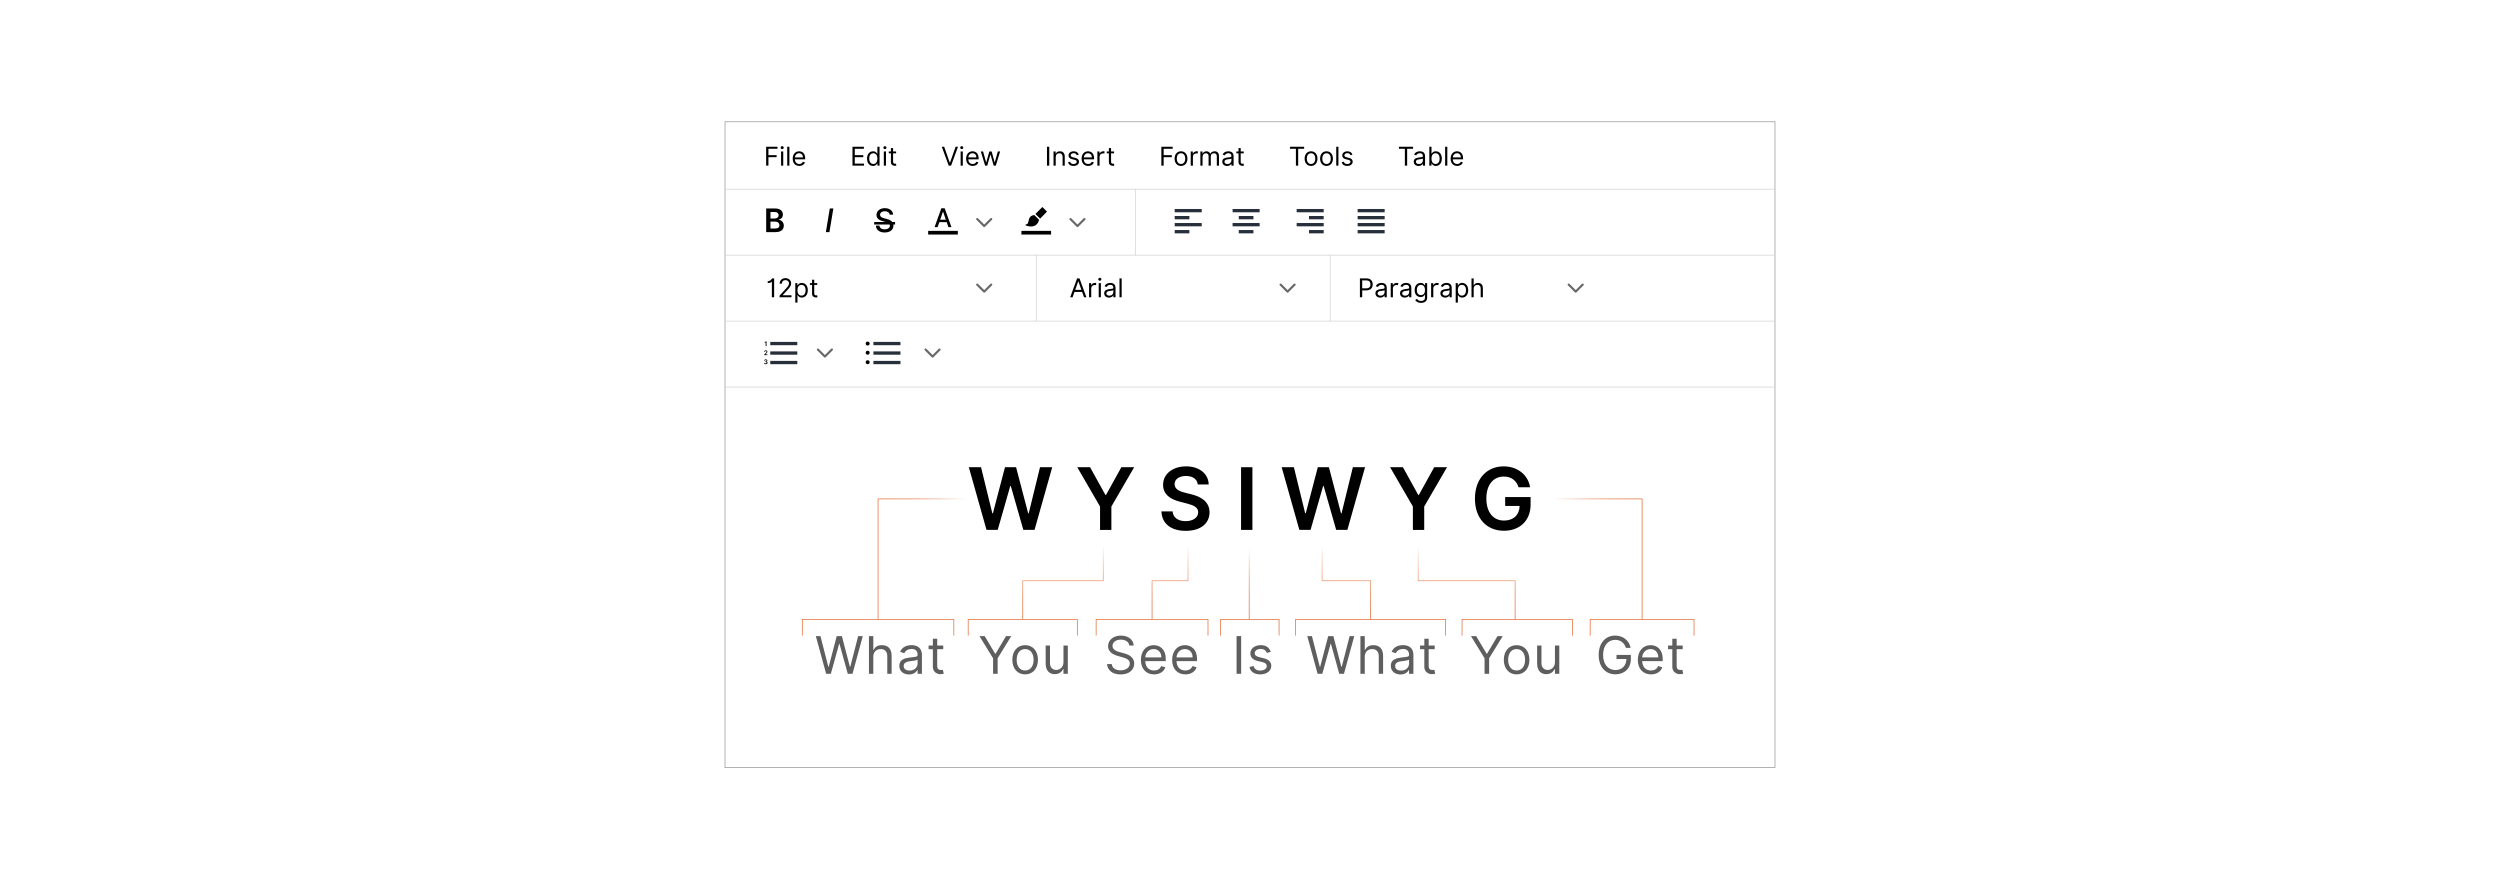 <?xml version="1.0" encoding="UTF-8"?>
<svg id="Layer_1" data-name="Layer 1" xmlns="http://www.w3.org/2000/svg" xmlns:xlink="http://www.w3.org/1999/xlink" viewBox="0 0 860 300">
  <defs>
    <linearGradient id="linear-gradient" x1="365.674" y1="213.085" x2="365.674" y2="186.239" gradientUnits="userSpaceOnUse">
      <stop offset="0" stop-color="#e16c37"/>
      <stop offset=".129" stop-color="#e16c37" stop-opacity=".983"/>
      <stop offset=".256" stop-color="#e16c37" stop-opacity=".93"/>
      <stop offset=".382" stop-color="#e16c37" stop-opacity=".842"/>
      <stop offset=".508" stop-color="#e16c37" stop-opacity=".718"/>
      <stop offset=".634" stop-color="#e16c37" stop-opacity=".558"/>
      <stop offset=".76" stop-color="#e16c37" stop-opacity=".363"/>
      <stop offset=".883" stop-color="#e16c37" stop-opacity=".136"/>
      <stop offset=".949" stop-color="#e16c37" stop-opacity="0"/>
    </linearGradient>
    <linearGradient id="linear-gradient-2" x1="504.524" y1="213.085" x2="504.524" y2="186.239" xlink:href="#linear-gradient"/>
    <linearGradient id="linear-gradient-3" x1="463.142" y1="213.085" x2="463.142" y2="186.239" xlink:href="#linear-gradient"/>
    <linearGradient id="linear-gradient-4" x1="402.491" y1="213.085" x2="402.491" y2="186.239" xlink:href="#linear-gradient"/>
    <linearGradient id="linear-gradient-5" x1="429.721" y1="213.085" x2="429.721" y2="187.375" xlink:href="#linear-gradient"/>
    <linearGradient id="linear-gradient-6" x1="533.107" y1="171.624" x2="564.886" y2="171.624" gradientUnits="userSpaceOnUse">
      <stop offset=".051" stop-color="#e16c37" stop-opacity="0"/>
      <stop offset=".117" stop-color="#e16c37" stop-opacity=".136"/>
      <stop offset=".24" stop-color="#e16c37" stop-opacity=".363"/>
      <stop offset=".366" stop-color="#e16c37" stop-opacity=".558"/>
      <stop offset=".492" stop-color="#e16c37" stop-opacity=".718"/>
      <stop offset=".618" stop-color="#e16c37" stop-opacity=".842"/>
      <stop offset=".744" stop-color="#e16c37" stop-opacity=".93"/>
      <stop offset=".871" stop-color="#e16c37" stop-opacity=".983"/>
      <stop offset="1" stop-color="#e16c37"/>
    </linearGradient>
    <linearGradient id="linear-gradient-7" x1="302.057" y1="171.624" x2="333.836" y2="171.624" gradientUnits="userSpaceOnUse">
      <stop offset="0" stop-color="#e16c37"/>
      <stop offset=".129" stop-color="#e16c37" stop-opacity=".983"/>
      <stop offset=".256" stop-color="#e16c37" stop-opacity=".93"/>
      <stop offset=".382" stop-color="#e16c37" stop-opacity=".842"/>
      <stop offset=".508" stop-color="#e16c37" stop-opacity=".718"/>
      <stop offset=".634" stop-color="#e16c37" stop-opacity=".558"/>
      <stop offset=".76" stop-color="#e16c37" stop-opacity=".363"/>
      <stop offset=".883" stop-color="#e16c37" stop-opacity=".136"/>
      <stop offset=".949" stop-color="#e16c37" stop-opacity="0"/>
    </linearGradient>
  </defs>
  <rect y="0" width="860" height="300" fill="#fff"/>
  <g>
    <g>
      <rect x="249.406" y="41.897" width="361.188" height="222.115" fill="#fff"/>
      <path d="M610.469,42.022v221.865H249.531V42.022h360.938M610.719,41.772H249.281v222.365h361.438V41.772h0Z" fill="#969696"/>
    </g>
    <line x1="610.469" y1="65.076" x2="249.531" y2="65.076" fill="#fff" stroke="#d1d1d1" stroke-miterlimit="10" stroke-width=".25"/>
    <line x1="610.469" y1="87.767" x2="249.531" y2="87.767" fill="#fff" stroke="#d1d1d1" stroke-miterlimit="10" stroke-width=".25"/>
    <line x1="610.469" y1="110.458" x2="249.531" y2="110.458" fill="#fff" stroke="#d1d1d1" stroke-miterlimit="10" stroke-width=".25"/>
    <line x1="610.469" y1="133.149" x2="249.531" y2="133.149" fill="#fff" stroke="#d1d1d1" stroke-miterlimit="10" stroke-width=".25"/>
    <g>
      <path d="M263.554,50.482h3.897v.698h-3.11v2.196h2.818v.698h-2.818v2.907h-.787v-6.5Z"/>
      <path d="M268.535,50.787c0-.279.241-.508.533-.508s.533.229.533.508-.241.508-.533.508-.533-.229-.533-.508ZM268.688,52.107h.749v4.875h-.749v-4.875Z"/>
      <path d="M271.553,56.982h-.749v-6.5h.749v6.5Z"/>
      <path d="M272.693,54.583c0-1.498.876-2.539,2.196-2.539,1.016,0,2.095.622,2.095,2.438v.317h-3.539c.035,1.044.641,1.612,1.52,1.612.587,0,1.028-.254,1.219-.762l.724.203c-.229.736-.952,1.231-1.942,1.231-1.409,0-2.272-1.003-2.272-2.501ZM276.222,54.151c0-.825-.52-1.435-1.333-1.435-.857,0-1.393.676-1.444,1.435h2.777Z"/>
    </g>
    <path d="M263.568,71.718h3.11c1.762,0,2.634.896,2.634,2.106,0,.988-.627,1.544-1.42,1.73v.079c.865.044,1.737.766,1.737,1.996,0,1.266-.912,2.214-2.773,2.214h-3.289v-8.125ZM266.496,75.173c.766,0,1.345-.444,1.345-1.159,0-.626-.448-1.083-1.313-1.083h-1.487v2.242h1.456ZM266.623,78.613c1.067,0,1.511-.452,1.511-1.099,0-.726-.564-1.282-1.472-1.282h-1.623v2.38h1.583Z"/>
    <g>
      <path d="M304.372,72.666c-1,0-1.631.512-1.631,1.202-.004.777.841,1.075,1.476,1.238l.793.206c1.031.254,2.336.821,2.336,2.285,0,1.377-1.099,2.38-3.007,2.38-1.821,0-2.96-.908-3.039-2.38h1.23c.071.885.857,1.305,1.801,1.305,1.043,0,1.801-.523,1.801-1.317,0-.722-.67-1.008-1.539-1.238l-.96-.262c-1.306-.353-2.115-1.016-2.115-2.147,0-1.4,1.25-2.333,2.88-2.333,1.65,0,2.801.944,2.836,2.246h-1.182c-.087-.75-.75-1.186-1.682-1.186Z"/>
      <path d="M300.729,77.232v-.864h7.178v.864h-7.178Z"/>
    </g>
    <path d="M285.323,79.843h-1.226l1.349-8.125h1.226l-1.349,8.125Z"/>
    <g>
      <path d="M326.723,55.954h.076l1.93-5.472h.825l-2.387,6.5h-.812l-2.387-6.5h.825l1.93,5.472Z"/>
      <path d="M330.306,50.787c0-.279.241-.508.533-.508s.533.229.533.508-.241.508-.533.508-.533-.229-.533-.508ZM330.459,52.107h.749v4.875h-.749v-4.875Z"/>
      <path d="M332.347,54.583c0-1.498.876-2.539,2.196-2.539,1.016,0,2.095.622,2.095,2.438v.317h-3.539c.035,1.044.641,1.612,1.52,1.612.587,0,1.028-.254,1.219-.762l.724.203c-.229.736-.952,1.231-1.942,1.231-1.409,0-2.272-1.003-2.272-2.501ZM335.877,54.151c0-.825-.52-1.435-1.333-1.435-.857,0-1.393.676-1.444,1.435h2.777Z"/>
      <path d="M337.392,52.107h.787l1.054,3.732h.051l1.041-3.732h.8l1.028,3.72h.051l1.054-3.72h.787l-1.485,4.875h-.736l-1.066-3.745h-.076l-1.066,3.745h-.736l-1.485-4.875Z"/>
    </g>
    <g>
      <path d="M399.506,50.482h3.897v.698h-3.11v2.196h2.818v.698h-2.818v2.907h-.787v-6.5Z"/>
      <path d="M404.057,54.57c0-1.523.889-2.526,2.209-2.526s2.209,1.003,2.209,2.526c0,1.511-.889,2.514-2.209,2.514s-2.209-1.003-2.209-2.514ZM407.726,54.57c0-.978-.457-1.853-1.46-1.853s-1.46.876-1.46,1.853.457,1.841,1.46,1.841,1.46-.863,1.46-1.841Z"/>
      <path d="M409.609,52.107h.724v.736h.051c.178-.482.685-.812,1.27-.812.111,0,.308.006.394.013v.762c-.051-.013-.257-.051-.457-.051-.711,0-1.231.482-1.231,1.143v3.085h-.749v-4.875Z"/>
      <path d="M412.93,52.107h.724v.762h.064c.203-.52.673-.825,1.308-.825.641,0,1.066.305,1.308.825h.051c.251-.505.762-.825,1.46-.825.87,0,1.485.53,1.485,1.676v3.263h-.749v-3.263c0-.721-.457-1.003-.99-1.003-.685,0-1.079.463-1.079,1.092v3.174h-.762v-3.339c0-.556-.397-.927-.965-.927-.584,0-1.105.505-1.105,1.219v3.047h-.749v-4.875Z"/>
      <path d="M420.46,55.599c0-1.117.987-1.317,1.892-1.435.889-.114,1.257-.083,1.257-.444v-.025c0-.625-.34-.99-1.028-.99-.714,0-1.105.381-1.27.736l-.711-.254c.381-.889,1.219-1.143,1.955-1.143.622,0,1.803.178,1.803,1.727v3.212h-.749v-.66h-.038c-.152.317-.597.774-1.447.774-.927,0-1.663-.546-1.663-1.498ZM423.608,55.218v-.685c-.127.152-.978.241-1.295.279-.584.076-1.105.254-1.105.825,0,.52.432.787,1.028.787.889,0,1.371-.597,1.371-1.206Z"/>
      <path d="M427.841,52.742h-1.041v2.844c0,.635.317.736.647.736.165,0,.267-.025.33-.038l.152.673c-.102.038-.279.089-.559.089-.635,0-1.32-.406-1.32-1.257v-3.047h-.736v-.635h.736v-1.168h.749v1.168h1.041v.635Z"/>
    </g>
    <g>
      <path d="M481.229,50.482h4.875v.698h-2.044v5.802h-.787v-5.802h-2.044v-.698Z"/>
      <path d="M486.325,55.599c0-1.117.987-1.317,1.892-1.435.889-.114,1.257-.083,1.257-.444v-.025c0-.625-.34-.99-1.028-.99-.714,0-1.105.381-1.27.736l-.711-.254c.381-.889,1.219-1.143,1.955-1.143.622,0,1.803.178,1.803,1.727v3.212h-.749v-.66h-.038c-.152.317-.597.774-1.447.774-.927,0-1.663-.546-1.663-1.498ZM489.474,55.218v-.685c-.127.152-.978.241-1.295.279-.584.076-1.105.254-1.105.825,0,.52.432.787,1.028.787.889,0,1.371-.597,1.371-1.206Z"/>
      <path d="M491.688,50.482h.749v2.399h.064c.165-.254.457-.838,1.409-.838,1.231,0,2.082.978,2.082,2.514,0,1.549-.851,2.526-2.069,2.526-.94,0-1.257-.584-1.422-.851h-.089v.749h-.724v-6.5ZM493.82,56.411c.94,0,1.422-.825,1.422-1.866,0-1.028-.47-1.828-1.422-1.828-.914,0-1.397.736-1.397,1.828,0,1.105.495,1.866,1.397,1.866Z"/>
      <path d="M497.875,56.982h-.749v-6.5h.749v6.5Z"/>
      <path d="M499.015,54.583c0-1.498.876-2.539,2.196-2.539,1.016,0,2.095.622,2.095,2.438v.317h-3.539c.035,1.044.642,1.612,1.52,1.612.587,0,1.028-.254,1.219-.762l.724.203c-.229.736-.952,1.231-1.942,1.231-1.409,0-2.272-1.003-2.272-2.501ZM502.544,54.151c0-.825-.52-1.435-1.333-1.435-.857,0-1.394.676-1.444,1.435h2.777Z"/>
    </g>
    <g>
      <path d="M293.255,50.482h3.923v.698h-3.136v2.196h2.933v.698h-2.933v2.209h3.187v.698h-3.974v-6.5Z"/>
      <path d="M298.262,54.558c0-1.536.851-2.514,2.082-2.514.952,0,1.244.584,1.409.838h.064v-2.399h.749v6.5h-.724v-.749h-.089c-.165.267-.482.851-1.422.851-1.219,0-2.069-.978-2.069-2.526ZM301.829,54.545c0-1.092-.482-1.828-1.397-1.828-.952,0-1.422.8-1.422,1.828,0,1.041.482,1.866,1.422,1.866.901,0,1.397-.762,1.397-1.866Z"/>
      <path d="M303.877,50.787c0-.279.241-.508.533-.508s.533.229.533.508-.241.508-.533.508-.533-.229-.533-.508ZM304.03,52.107h.749v4.875h-.749v-4.875Z"/>
      <path d="M308.267,52.742h-1.041v2.844c0,.635.317.736.647.736.165,0,.267-.025.33-.038l.152.673c-.102.038-.279.089-.559.089-.635,0-1.32-.406-1.32-1.257v-3.047h-.736v-.635h.736v-1.168h.749v1.168h1.041v.635Z"/>
    </g>
    <g>
      <path d="M360.946,56.982h-.787v-6.5h.787v6.5Z"/>
      <path d="M363.165,56.982h-.749v-4.875h.724v.762h.064c.229-.495.685-.825,1.422-.825.987,0,1.65.597,1.65,1.841v3.098h-.749v-3.047c0-.765-.422-1.219-1.117-1.219-.717,0-1.244.482-1.244,1.333v2.933Z"/>
      <path d="M370.418,53.39c-.13-.336-.4-.698-1.054-.698-.597,0-1.041.305-1.041.724,0,.374.26.568.838.711l.724.178c.87.213,1.295.641,1.295,1.32,0,.841-.771,1.46-1.904,1.46-.997,0-1.679-.441-1.853-1.27l.711-.178c.133.523.517.787,1.13.787.698,0,1.143-.343,1.143-.762,0-.336-.232-.571-.724-.685l-.812-.19c-.895-.209-1.295-.66-1.295-1.333,0-.825.762-1.409,1.79-1.409.965,0,1.492.463,1.727,1.155l-.673.19Z"/>
      <path d="M372.074,54.583c0-1.498.876-2.539,2.196-2.539,1.016,0,2.095.622,2.095,2.438v.317h-3.539c.035,1.044.642,1.612,1.52,1.612.587,0,1.028-.254,1.219-.762l.724.203c-.229.736-.952,1.231-1.942,1.231-1.409,0-2.272-1.003-2.272-2.501ZM375.603,54.151c0-.825-.52-1.435-1.333-1.435-.857,0-1.394.676-1.444,1.435h2.777Z"/>
      <path d="M377.5,52.107h.724v.736h.051c.178-.482.685-.812,1.27-.812.111,0,.308.006.394.013v.762c-.051-.013-.257-.051-.457-.051-.711,0-1.231.482-1.231,1.143v3.085h-.749v-4.875Z"/>
      <path d="M383.246,52.742h-1.041v2.844c0,.635.317.736.647.736.165,0,.267-.025.33-.038l.152.673c-.102.038-.279.089-.559.089-.635,0-1.32-.406-1.32-1.257v-3.047h-.736v-.635h.736v-1.168h.749v1.168h1.041v.635Z"/>
    </g>
    <g>
      <path d="M443.745,50.482h4.875v.698h-2.044v5.802h-.787v-5.802h-2.044v-.698Z"/>
      <path d="M448.79,54.57c0-1.523.889-2.526,2.209-2.526s2.209,1.003,2.209,2.526c0,1.511-.889,2.514-2.209,2.514s-2.209-1.003-2.209-2.514ZM452.459,54.57c0-.978-.457-1.853-1.46-1.853s-1.46.876-1.46,1.853.457,1.841,1.46,1.841,1.46-.863,1.46-1.841Z"/>
      <path d="M454.114,54.57c0-1.523.889-2.526,2.209-2.526s2.209,1.003,2.209,2.526c0,1.511-.889,2.514-2.209,2.514s-2.209-1.003-2.209-2.514ZM457.783,54.57c0-.978-.457-1.853-1.46-1.853s-1.46.876-1.46,1.853.457,1.841,1.46,1.841,1.46-.863,1.46-1.841Z"/>
      <path d="M460.416,56.982h-.749v-6.5h.749v6.5Z"/>
      <path d="M464.565,53.39c-.13-.336-.4-.698-1.054-.698-.597,0-1.041.305-1.041.724,0,.374.261.568.838.711l.724.178c.869.213,1.295.641,1.295,1.32,0,.841-.771,1.46-1.904,1.46-.996,0-1.679-.441-1.853-1.27l.711-.178c.133.523.518.787,1.13.787.698,0,1.143-.343,1.143-.762,0-.336-.231-.571-.724-.685l-.812-.19c-.894-.209-1.295-.66-1.295-1.333,0-.825.762-1.409,1.79-1.409.965,0,1.491.463,1.727,1.155l-.673.19Z"/>
    </g>
    <g>
      <path d="M266.308,102.264h-.787v-5.357h-.051c-.092.178-.625.482-1.371.482v-.66c1.003,0,1.47-.898,1.511-.965h.698v6.5Z"/>
      <path d="M268.168,101.693l2.146-2.349c.752-.822,1.105-1.266,1.105-1.866,0-.685-.54-1.117-1.244-1.117-.752,0-1.231.492-1.231,1.231h-.749c0-1.143.866-1.917,2.006-1.917,1.143,0,1.955.8,1.955,1.803,0,.72-.33,1.279-1.447,2.476l-1.46,1.562v.051h3.022v.698h-4.101v-.571Z"/>
      <path d="M273.581,97.389h.724v.774h.089c.165-.254.457-.838,1.409-.838,1.231,0,2.082.978,2.082,2.514,0,1.549-.851,2.526-2.069,2.526-.94,0-1.257-.584-1.422-.851h-.064v2.577h-.749v-6.703ZM275.713,101.693c.94,0,1.422-.825,1.422-1.866,0-1.028-.47-1.828-1.422-1.828-.914,0-1.397.736-1.397,1.828,0,1.105.495,1.866,1.397,1.866Z"/>
      <path d="M281.139,98.024h-1.041v2.844c0,.635.317.736.647.736.165,0,.267-.025.33-.038l.152.673c-.102.038-.279.089-.559.089-.635,0-1.32-.406-1.32-1.257v-3.047h-.736v-.635h.736v-1.168h.749v1.168h1.041v.635Z"/>
    </g>
    <g>
      <path d="M321.489,78.139l2.339-6.5h1.133l2.339,6.5h-1.041l-.594-1.72h-2.539l-.597,1.72h-1.041ZM325.38,75.594l-.959-2.774h-.051l-.959,2.774h1.968Z"/>
      <rect x="319.291" y="79.419" width="10.2" height="1.264"/>
    </g>
    <polyline points="340.969 75.359 338.568 77.76 336.167 75.359" fill="none" stroke="#686868" stroke-linecap="round" stroke-linejoin="round" stroke-width=".75"/>
    <polyline points="340.969 97.912 338.568 100.313 336.167 97.912" fill="none" stroke="#686868" stroke-linecap="round" stroke-linejoin="round" stroke-width=".75"/>
    <polyline points="286.163 120.248 283.762 122.649 281.361 120.248" fill="none" stroke="#686868" stroke-linecap="round" stroke-linejoin="round" stroke-width=".75"/>
    <polyline points="323.198 120.248 320.797 122.649 318.396 120.248" fill="none" stroke="#686868" stroke-linecap="round" stroke-linejoin="round" stroke-width=".75"/>
    <g>
      <path d="M368.143,102.264l2.387-6.5h.812l2.387,6.5h-.825l-.654-1.841h-2.628l-.654,1.841h-.825ZM372.002,99.725l-1.041-2.933h-.051l-1.041,2.933h2.133Z"/>
      <path d="M374.633,97.389h.724v.736h.051c.178-.482.685-.812,1.27-.812.111,0,.308.006.394.013v.762c-.051-.013-.257-.051-.457-.051-.711,0-1.231.482-1.231,1.143v3.085h-.749v-4.875Z"/>
      <path d="M377.802,96.069c0-.279.241-.508.533-.508s.533.229.533.508-.241.508-.533.508-.533-.229-.533-.508ZM377.955,97.389h.749v4.875h-.749v-4.875Z"/>
      <path d="M379.843,100.88c0-1.117.987-1.317,1.892-1.435.889-.114,1.257-.083,1.257-.444v-.025c0-.625-.339-.99-1.028-.99-.714,0-1.105.381-1.27.736l-.711-.254c.381-.889,1.219-1.143,1.955-1.143.622,0,1.803.178,1.803,1.727v3.212h-.749v-.66h-.038c-.152.317-.597.774-1.447.774-.927,0-1.663-.546-1.663-1.498ZM382.992,100.499v-.685c-.127.152-.978.241-1.295.279-.584.076-1.105.254-1.105.825,0,.52.432.787,1.028.787.889,0,1.371-.597,1.371-1.206Z"/>
      <path d="M385.853,102.264h-.749v-6.5h.749v6.5Z"/>
    </g>
    <polyline points="445.33 97.912 442.93 100.313 440.529 97.912" fill="none" stroke="#686868" stroke-linecap="round" stroke-linejoin="round" stroke-width=".75"/>
    <g>
      <path d="M467.81,95.764h2.196c1.526,0,2.209.908,2.209,2.057s-.683,2.069-2.196,2.069h-1.422v2.374h-.787v-6.5ZM469.994,99.192c1.044,0,1.447-.59,1.447-1.371s-.403-1.358-1.46-1.358h-1.384v2.729h1.397Z"/>
      <path d="M473.147,100.88c0-1.117.987-1.317,1.892-1.435.889-.114,1.257-.083,1.257-.444v-.025c0-.625-.34-.99-1.028-.99-.714,0-1.105.381-1.27.736l-.711-.254c.381-.889,1.219-1.143,1.955-1.143.622,0,1.803.178,1.803,1.727v3.212h-.749v-.66h-.038c-.152.317-.597.774-1.447.774-.927,0-1.663-.546-1.663-1.498ZM476.295,100.499v-.685c-.127.152-.978.241-1.295.279-.584.076-1.105.254-1.105.825,0,.52.432.787,1.028.787.889,0,1.371-.597,1.371-1.206Z"/>
      <path d="M478.408,97.389h.724v.736h.051c.175-.482.679-.812,1.27-.812.27,0,.47.07.622.178l-.254.635c-.104-.054-.244-.089-.432-.089-.711,0-1.231.486-1.231,1.143v3.085h-.749v-4.875Z"/>
      <path d="M481.602,100.88c0-1.117.987-1.317,1.892-1.435.889-.114,1.257-.083,1.257-.444v-.025c0-.625-.34-.99-1.028-.99-.714,0-1.105.381-1.27.736l-.711-.254c.381-.889,1.219-1.143,1.955-1.143.622,0,1.803.178,1.803,1.727v3.212h-.749v-.66h-.038c-.152.317-.597.774-1.447.774-.927,0-1.663-.546-1.663-1.498ZM484.75,100.499v-.685c-.127.152-.978.241-1.295.279-.584.076-1.105.254-1.105.825,0,.52.432.787,1.028.787.889,0,1.371-.597,1.371-1.206Z"/>
      <path d="M486.838,103.216l.597-.419c.2.27.511.736,1.397.736.787,0,1.358-.368,1.358-1.181v-.99h-.064c-.165.267-.47.825-1.422.825-1.181,0-2.069-.863-2.069-2.387,0-1.498.851-2.476,2.082-2.476.952,0,1.257.584,1.422.838h.076v-.774h.724v5.015c0,1.257-.94,1.79-2.107,1.79-1.089,0-1.688-.466-1.993-.978ZM490.202,99.789c0-1.054-.482-1.79-1.397-1.79-.952,0-1.422.8-1.422,1.79,0,1.016.482,1.727,1.422,1.727.901,0,1.397-.647,1.397-1.727Z"/>
      <path d="M492.301,97.389h.724v.736h.051c.175-.482.679-.812,1.27-.812.27,0,.47.07.622.178l-.254.635c-.104-.054-.244-.089-.432-.089-.711,0-1.231.486-1.231,1.143v3.085h-.749v-4.875Z"/>
      <path d="M495.495,100.88c0-1.117.987-1.317,1.892-1.435.889-.114,1.257-.083,1.257-.444v-.025c0-.625-.34-.99-1.028-.99-.714,0-1.105.381-1.27.736l-.711-.254c.381-.889,1.219-1.143,1.955-1.143.622,0,1.803.178,1.803,1.727v3.212h-.749v-.66h-.038c-.152.317-.597.774-1.447.774-.927,0-1.663-.546-1.663-1.498ZM498.644,100.499v-.685c-.127.152-.978.241-1.295.279-.584.076-1.105.254-1.105.825,0,.52.432.787,1.028.787.889,0,1.371-.597,1.371-1.206Z"/>
      <path d="M500.756,97.389h.724v.774h.089c.165-.254.457-.838,1.409-.838,1.231,0,2.082.978,2.082,2.514,0,1.549-.851,2.526-2.069,2.526-.94,0-1.257-.584-1.422-.851h-.064v2.577h-.749v-6.703ZM502.889,101.693c.94,0,1.422-.825,1.422-1.866,0-1.028-.47-1.828-1.422-1.828-.914,0-1.397.736-1.397,1.828,0,1.105.495,1.866,1.397,1.866Z"/>
      <path d="M506.943,102.264h-.749v-6.5h.749v2.387h.064c.229-.504.667-.825,1.435-.825.996,0,1.663.587,1.663,1.841v3.098h-.749v-3.047c0-.774-.426-1.219-1.13-1.219-.739,0-1.282.482-1.282,1.333v2.933Z"/>
    </g>
    <polyline points="544.44 97.912 542.039 100.313 539.638 97.912" fill="none" stroke="#686868" stroke-linecap="round" stroke-linejoin="round" stroke-width=".75"/>
    <g>
      <rect x="351.369" y="79.419" width="10.2" height="1.264"/>
      <g>
        <path d="M352.78,77.433v-.104c.112-.225.379-.13.592-.275.385-.262.455-1.294.614-1.745.271-.771.83-1.186,1.63-1.313.291-.046.203-.009.379.171.461.471.937.928,1.4,1.397.043.073-.032.292-.058.382-.565,1.922-2.392,2.291-4.134,1.722-.153-.05-.345-.084-.422-.235Z"/>
        <polygon points="358.583 71.203 360.159 72.799 357.798 75.219 356.184 73.6 358.583 71.203"/>
      </g>
    </g>
    <polyline points="373.047 75.359 370.646 77.76 368.246 75.359" fill="none" stroke="#686868" stroke-linecap="round" stroke-linejoin="round" stroke-width=".75"/>
    <line x1="390.548" y1="65.076" x2="390.548" y2="87.767" fill="#fff" stroke="#d1d1d1" stroke-miterlimit="10" stroke-width=".25"/>
    <line x1="356.469" y1="87.767" x2="356.469" y2="110.458" fill="#fff" stroke="#d1d1d1" stroke-miterlimit="10" stroke-width=".25"/>
    <line x1="457.577" y1="87.767" x2="457.577" y2="110.458" fill="#fff" stroke="#d1d1d1" stroke-miterlimit="10" stroke-width=".25"/>
    <g>
      <rect x="404.096" y="71.891" width="9.299" height="1.135" fill="#272f3a"/>
      <rect x="404.096" y="74.305" width="5.053" height="1.135" fill="#272f3a"/>
      <rect x="404.096" y="76.72" width="9.299" height="1.135" fill="#272f3a"/>
      <rect x="404.096" y="79.135" width="5.053" height="1.135" fill="#272f3a"/>
    </g>
    <g>
      <rect x="424.011" y="71.891" width="9.299" height="1.135" fill="#272f3a"/>
      <rect x="426.133" y="74.305" width="5.053" height="1.135" fill="#272f3a"/>
      <rect x="424.011" y="76.72" width="9.299" height="1.135" fill="#272f3a"/>
      <rect x="426.133" y="79.135" width="5.053" height="1.135" fill="#272f3a"/>
    </g>
    <g>
      <rect x="446.048" y="71.891" width="9.299" height="1.135" fill="#272f3a"/>
      <rect x="450.293" y="74.305" width="5.053" height="1.135" fill="#272f3a"/>
      <rect x="446.048" y="76.72" width="9.299" height="1.135" fill="#272f3a"/>
      <rect x="450.293" y="79.135" width="5.053" height="1.135" fill="#272f3a"/>
    </g>
    <g>
      <rect x="467.024" y="71.891" width="9.299" height="1.135" fill="#272f3a"/>
      <rect x="467.024" y="74.305" width="9.299" height="1.135" fill="#272f3a"/>
      <rect x="467.024" y="76.72" width="9.299" height="1.135" fill="#272f3a"/>
      <rect x="467.024" y="79.135" width="9.299" height="1.135" fill="#272f3a"/>
    </g>
    <g>
      <rect x="264.971" y="117.614" width="9.299" height="1.135" fill="#272f3a"/>
      <rect x="264.971" y="120.881" width="9.299" height="1.135" fill="#272f3a"/>
      <rect x="264.971" y="124.147" width="9.299" height="1.135" fill="#272f3a"/>
      <path d="M263.69,119.07h-.295v-1.249h-.013c-.032.05-.153.121-.336.121v-.238c.224,0,.355-.188.362-.259h.283v1.625Z"/>
      <path d="M262.892,121.956l.564-.553c.16-.163.243-.26.243-.395,0-.153-.115-.248-.27-.248-.162,0-.267.103-.267.27h-.28c0-.309.229-.509.551-.509.327,0,.548.199.548.472,0,.183-.087.331-.403.634l-.28.285v.011h.708v.246h-1.114v-.213Z"/>
      <path d="M262.845,124.826h.298c.007.132.133.217.297.217.173,0,.298-.098.297-.242.001-.146-.122-.249-.327-.249h-.144v-.227h.144c.169,0,.286-.095.285-.236.001-.137-.1-.229-.252-.229-.15,0-.277.085-.282.221h-.283c.006-.272.251-.46.566-.46.325,0,.536.203.535.45.001.183-.117.314-.293.352v.013c.228.032.354.178.354.381.001.275-.252.474-.6.474-.343,0-.588-.19-.596-.464Z"/>
    </g>
    <g>
      <rect x="300.454" y="117.614" width="9.299" height="1.135" fill="#272f3a"/>
      <rect x="300.454" y="120.881" width="9.299" height="1.135" fill="#272f3a"/>
      <rect x="300.454" y="124.147" width="9.299" height="1.135" fill="#272f3a"/>
      <circle cx="298.478" cy="118.182" r=".682"/>
      <circle cx="298.478" cy="121.337" r=".682"/>
      <circle cx="298.478" cy="124.603" r=".682"/>
    </g>
    <g>
      <path d="M333.276,160.723h4.201l3.885,15.846h.2l4.148-15.846h3.822l4.159,15.856h.19l3.885-15.856h4.201l-6.085,21.562h-3.853l-4.317-15.129h-.169l-4.327,15.129h-3.853l-6.085-21.562Z"/>
      <path d="M374.986,160.723l5.274,9.539h.211l5.274-9.539h4.412l-7.844,13.519v8.044h-3.896v-8.044l-7.844-13.519h4.412Z"/>
      <path d="M407.963,163.734c-2.443,0-3.896,1.19-3.906,2.811-.021,1.8,1.895,2.548,3.664,2.969l2.022.505c3.243.769,6.328,2.474,6.338,6.212-.01,3.801-3.011,6.38-8.181,6.38-5.022,0-8.212-2.411-8.37-6.696h3.843c.158,2.264,2.053,3.358,4.496,3.358,2.548,0,4.296-1.232,4.307-3.074-.011-1.674-1.548-2.4-3.874-2.99l-2.454-.632c-3.548-.916-5.748-2.695-5.748-5.79-.01-3.812,3.39-6.359,7.918-6.359,4.591,0,7.697,2.58,7.771,6.223h-3.759c-.2-1.832-1.737-2.917-4.064-2.917Z"/>
      <path d="M430.832,182.285h-3.906v-21.562h3.906v21.562Z"/>
      <path d="M440.894,160.723h4.201l3.885,15.846h.2l4.148-15.846h3.821l4.159,15.856h.19l3.885-15.856h4.201l-6.086,21.562h-3.853l-4.316-15.129h-.168l-4.328,15.129h-3.853l-6.086-21.562Z"/>
      <path d="M482.603,160.723l5.274,9.539h.211l5.274-9.539h4.412l-7.844,13.519v8.044h-3.897v-8.044l-7.844-13.519h4.412Z"/>
      <path d="M517.308,163.934c-3.485,0-6.001,2.695-6.001,7.549,0,4.885,2.474,7.591,6.085,7.591,3.243,0,5.296-1.948,5.359-5.022h-4.97v-3.053h8.749v2.59c0,5.559-3.821,8.992-9.159,8.992-5.949,0-9.992-4.232-9.992-11.055,0-6.949,4.232-11.097,9.876-11.097,4.769,0,8.434,2.948,9.097,7.181h-3.979c-.695-2.285-2.464-3.674-5.064-3.674Z"/>
    </g>
    <g>
      <path d="M280.638,218.819h1.596l2.71,10.562h.127l2.761-10.562h1.773l2.761,10.562h.127l2.71-10.562h1.596l-3.546,12.969h-1.621l-2.862-10.335h-.101l-2.862,10.335h-1.621l-3.546-12.969Z" fill="#5e5e5e"/>
      <path d="M300.413,231.788h-1.495v-12.969h1.495v4.762h.127c.456-1.007,1.33-1.646,2.862-1.646,1.988,0,3.318,1.171,3.318,3.672v6.181h-1.495v-6.079c0-1.545-.849-2.432-2.254-2.432-1.475,0-2.558.962-2.558,2.66v5.851Z" fill="#5e5e5e"/>
      <path d="M309.366,229.027c0-2.229,1.97-2.628,3.774-2.862,1.773-.228,2.508-.165,2.508-.887v-.051c0-1.247-.678-1.976-2.052-1.976-1.425,0-2.204.76-2.533,1.469l-1.419-.507c.76-1.773,2.432-2.279,3.901-2.279,1.241,0,3.597.354,3.597,3.445v6.408h-1.494v-1.317h-.076c-.304.633-1.19,1.545-2.888,1.545-1.849,0-3.318-1.089-3.318-2.989ZM315.648,228.267v-1.368c-.253.304-1.951.481-2.584.557-1.165.152-2.204.507-2.204,1.647,0,1.039.861,1.571,2.052,1.571,1.773,0,2.736-1.191,2.736-2.407Z" fill="#5e5e5e"/>
      <path d="M324.474,223.328h-2.077v5.674c0,1.267.633,1.469,1.292,1.469.33,0,.532-.05.659-.076l.304,1.342c-.202.076-.557.177-1.114.177-1.267,0-2.634-.81-2.634-2.507v-6.079h-1.469v-1.267h1.469v-2.33h1.495v2.33h2.077v1.267Z" fill="#5e5e5e"/>
      <path d="M338.731,218.819l3.597,6.054h.152l3.597-6.054h1.798l-4.686,7.624v5.345h-1.57v-5.345l-4.686-7.624h1.798Z" fill="#5e5e5e"/>
      <path d="M348.242,226.976c0-3.04,1.773-5.04,4.407-5.04s4.407,2.001,4.407,5.04c0,3.014-1.773,5.015-4.407,5.015s-4.407-2.001-4.407-5.015ZM355.562,226.976c0-1.951-.912-3.698-2.913-3.698s-2.913,1.748-2.913,3.698.912,3.673,2.913,3.673,2.913-1.723,2.913-3.673Z" fill="#5e5e5e"/>
      <path d="M365.833,222.061h1.495v9.727h-1.495v-1.647h-.102c-.456.988-1.418,1.773-2.887,1.773-1.824,0-3.141-1.19-3.141-3.672v-6.181h1.495v6.079c0,1.419.886,2.33,2.127,2.33,1.115,0,2.508-.835,2.508-2.659v-5.75Z" fill="#5e5e5e"/>
      <path d="M385.565,220.035c-1.723,0-2.862.912-2.862,2.153,0,1.393,1.545,1.9,2.507,2.153l1.317.354c1.342.354,3.647,1.14,3.647,3.571,0,2.103-1.697,3.749-4.686,3.749-2.786,0-4.509-1.444-4.661-3.572h1.621c.127,1.469,1.495,2.153,3.04,2.153,1.798,0,3.166-.938,3.166-2.356,0-1.292-1.216-1.773-2.583-2.153l-1.596-.456c-2.026-.583-3.293-1.621-3.293-3.369,0-2.178,1.951-3.622,4.433-3.622,2.508,0,4.312,1.463,4.382,3.419h-1.52c-.152-1.279-1.342-2.026-2.913-2.026Z" fill="#5e5e5e"/>
      <path d="M392.467,227.001c0-2.989,1.748-5.066,4.382-5.066,2.026,0,4.179,1.241,4.179,4.863v.633h-7.061c.07,2.083,1.279,3.217,3.033,3.217,1.171,0,2.052-.507,2.432-1.52l1.444.405c-.456,1.469-1.9,2.457-3.876,2.457-2.812,0-4.534-2.001-4.534-4.99ZM399.509,226.14c0-1.647-1.039-2.862-2.66-2.862-1.71,0-2.78,1.349-2.881,2.862h5.541Z" fill="#5e5e5e"/>
      <path d="M403.219,227.001c0-2.989,1.748-5.066,4.382-5.066,2.026,0,4.179,1.241,4.179,4.863v.633h-7.061c.07,2.083,1.279,3.217,3.033,3.217,1.171,0,2.052-.507,2.432-1.52l1.444.405c-.456,1.469-1.9,2.457-3.876,2.457-2.812,0-4.534-2.001-4.534-4.99ZM410.261,226.14c0-1.647-1.039-2.862-2.66-2.862-1.71,0-2.78,1.349-2.881,2.862h5.541Z" fill="#5e5e5e"/>
      <path d="M426.953,231.788h-1.571v-12.969h1.571v12.969Z" fill="#5e5e5e"/>
      <path d="M435.8,224.62c-.26-.671-.798-1.393-2.103-1.393-1.19,0-2.077.608-2.077,1.444,0,.747.519,1.134,1.672,1.419l1.444.354c1.734.424,2.583,1.279,2.583,2.634,0,1.678-1.539,2.913-3.799,2.913-1.989,0-3.35-.88-3.699-2.533l1.419-.355c.267,1.045,1.032,1.571,2.255,1.571,1.393,0,2.279-.684,2.279-1.52,0-.671-.462-1.14-1.443-1.368l-1.621-.38c-1.786-.418-2.584-1.317-2.584-2.66,0-1.647,1.52-2.812,3.571-2.812,1.925,0,2.977.924,3.445,2.305l-1.343.38Z" fill="#5e5e5e"/>
      <path d="M449.705,218.819h1.596l2.71,10.562h.127l2.761-10.562h1.773l2.761,10.562h.127l2.71-10.562h1.596l-3.546,12.969h-1.621l-2.862-10.335h-.102l-2.862,10.335h-1.621l-3.546-12.969Z" fill="#5e5e5e"/>
      <path d="M469.479,231.788h-1.494v-12.969h1.494v4.762h.127c.456-1.007,1.329-1.646,2.862-1.646,1.988,0,3.317,1.171,3.317,3.672v6.181h-1.494v-6.079c0-1.545-.849-2.432-2.254-2.432-1.476,0-2.559.962-2.559,2.66v5.851Z" fill="#5e5e5e"/>
      <path d="M478.434,229.027c0-2.229,1.969-2.628,3.773-2.862,1.773-.228,2.508-.165,2.508-.887v-.051c0-1.247-.678-1.976-2.052-1.976-1.425,0-2.203.76-2.532,1.469l-1.419-.507c.76-1.773,2.432-2.279,3.9-2.279,1.241,0,3.598.354,3.598,3.445v6.408h-1.495v-1.317h-.076c-.304.633-1.19,1.545-2.887,1.545-1.85,0-3.318-1.089-3.318-2.989ZM484.715,228.267v-1.368c-.253.304-1.95.481-2.583.557-1.165.152-2.204.507-2.204,1.647,0,1.039.861,1.571,2.052,1.571,1.773,0,2.735-1.191,2.735-2.407Z" fill="#5e5e5e"/>
      <path d="M493.541,223.328h-2.077v5.674c0,1.267.634,1.469,1.292,1.469.329,0,.532-.05.658-.076l.305,1.342c-.203.076-.558.177-1.115.177-1.266,0-2.634-.81-2.634-2.507v-6.079h-1.469v-1.267h1.469v-2.33h1.494v2.33h2.077v1.267Z" fill="#5e5e5e"/>
      <path d="M507.798,218.819l3.598,6.054h.151l3.597-6.054h1.799l-4.686,7.624v5.345h-1.57v-5.345l-4.686-7.624h1.798Z" fill="#5e5e5e"/>
      <path d="M517.309,226.976c0-3.04,1.772-5.04,4.407-5.04s4.407,2.001,4.407,5.04c0,3.014-1.773,5.015-4.407,5.015s-4.407-2.001-4.407-5.015ZM524.629,226.976c0-1.951-.912-3.698-2.913-3.698s-2.913,1.748-2.913,3.698.912,3.673,2.913,3.673,2.913-1.723,2.913-3.673Z" fill="#5e5e5e"/>
      <path d="M534.9,222.061h1.494v9.727h-1.494v-1.647h-.102c-.456.988-1.419,1.773-2.888,1.773-1.824,0-3.141-1.19-3.141-3.672v-6.181h1.494v6.079c0,1.419.887,2.33,2.128,2.33,1.114,0,2.508-.835,2.508-2.659v-5.75Z" fill="#5e5e5e"/>
      <path d="M555.619,220.111c-2.305,0-4.153,1.824-4.153,5.192s1.849,5.192,4.255,5.192c2.197,0,3.729-1.469,3.774-3.799h-3.42v-1.393h4.939v1.393c0,3.21-2.204,5.269-5.294,5.269-3.444,0-5.775-2.558-5.775-6.662s2.35-6.662,5.674-6.662c2.736,0,4.838,1.722,5.319,4.23h-1.621c-.551-1.704-1.823-2.761-3.698-2.761Z" fill="#5e5e5e"/>
      <path d="M563.41,227.001c0-2.989,1.747-5.066,4.382-5.066,2.026,0,4.18,1.241,4.18,4.863v.633h-7.061c.069,2.083,1.278,3.217,3.033,3.217,1.171,0,2.052-.507,2.432-1.52l1.443.405c-.456,1.469-1.899,2.457-3.875,2.457-2.812,0-4.534-2.001-4.534-4.99ZM570.451,226.14c0-1.647-1.038-2.862-2.659-2.862-1.71,0-2.78,1.349-2.881,2.862h5.54Z" fill="#5e5e5e"/>
      <path d="M578.848,223.328h-2.077v5.674c0,1.267.634,1.469,1.292,1.469.329,0,.532-.05.658-.076l.305,1.342c-.203.076-.558.177-1.115.177-1.266,0-2.634-.81-2.634-2.507v-6.079h-1.469v-1.267h1.469v-2.33h1.494v2.33h2.077v1.267Z" fill="#5e5e5e"/>
    </g>
    <polyline points="328.12 218.63 328.12 213.085 275.994 213.085 275.994 218.63" fill="none" stroke="#e16c37" stroke-miterlimit="10" stroke-width=".25"/>
    <polyline points="370.603 218.63 370.603 213.085 333.055 213.085 333.055 218.63" fill="none" stroke="#e16c37" stroke-miterlimit="10" stroke-width=".25"/>
    <polyline points="415.554 218.63 415.554 213.085 377.068 213.085 377.068 218.63" fill="none" stroke="#e16c37" stroke-miterlimit="10" stroke-width=".25"/>
    <polyline points="439.998 218.63 439.998 213.085 419.854 213.085 419.854 218.63" fill="none" stroke="#e16c37" stroke-miterlimit="10" stroke-width=".25"/>
    <polyline points="497.288 218.63 497.288 213.085 445.671 213.085 445.671 218.63" fill="none" stroke="#e16c37" stroke-miterlimit="10" stroke-width=".25"/>
    <polyline points="540.915 218.63 540.915 213.085 502.946 213.085 502.946 218.63" fill="none" stroke="#e16c37" stroke-miterlimit="10" stroke-width=".25"/>
    <polyline points="582.752 218.63 582.752 213.085 547.02 213.085 547.02 218.63" fill="none" stroke="#e16c37" stroke-miterlimit="10" stroke-width=".25"/>
    <line x1="302.057" y1="171.624" x2="302.057" y2="213.085" fill="none" stroke="#e16c37" stroke-miterlimit="10" stroke-width=".25"/>
    <line x1="564.886" y1="171.624" x2="564.886" y2="213.085" fill="none" stroke="#e16c37" stroke-miterlimit="10" stroke-width=".25"/>
    <g>
      <polyline points="351.829 213.085 351.829 199.78 379.519 199.78 379.519 186.239" fill="none" stroke="url(#linear-gradient)" stroke-miterlimit="10" stroke-width=".25"/>
      <polyline points="521.199 213.085 521.199 199.78 487.849 199.78 487.849 186.239" fill="none" stroke="url(#linear-gradient-2)" stroke-miterlimit="10" stroke-width=".25"/>
      <polyline points="471.479 213.085 471.479 199.78 454.805 199.78 454.805 186.239" fill="none" stroke="url(#linear-gradient-3)" stroke-miterlimit="10" stroke-width=".25"/>
      <polyline points="396.311 213.085 396.311 199.78 408.67 199.78 408.67 186.239" fill="none" stroke="url(#linear-gradient-4)" stroke-miterlimit="10" stroke-width=".25"/>
      <line x1="429.721" y1="213.085" x2="429.721" y2="187.375" fill="none" stroke="url(#linear-gradient-5)" stroke-miterlimit="10" stroke-width=".25"/>
    </g>
    <line x1="564.886" y1="171.624" x2="533.107" y2="171.624" fill="none" stroke="url(#linear-gradient-6)" stroke-miterlimit="10" stroke-width=".25"/>
    <line x1="333.836" y1="171.624" x2="302.057" y2="171.624" fill="none" stroke="url(#linear-gradient-7)" stroke-miterlimit="10" stroke-width=".25"/>
  </g>
</svg>